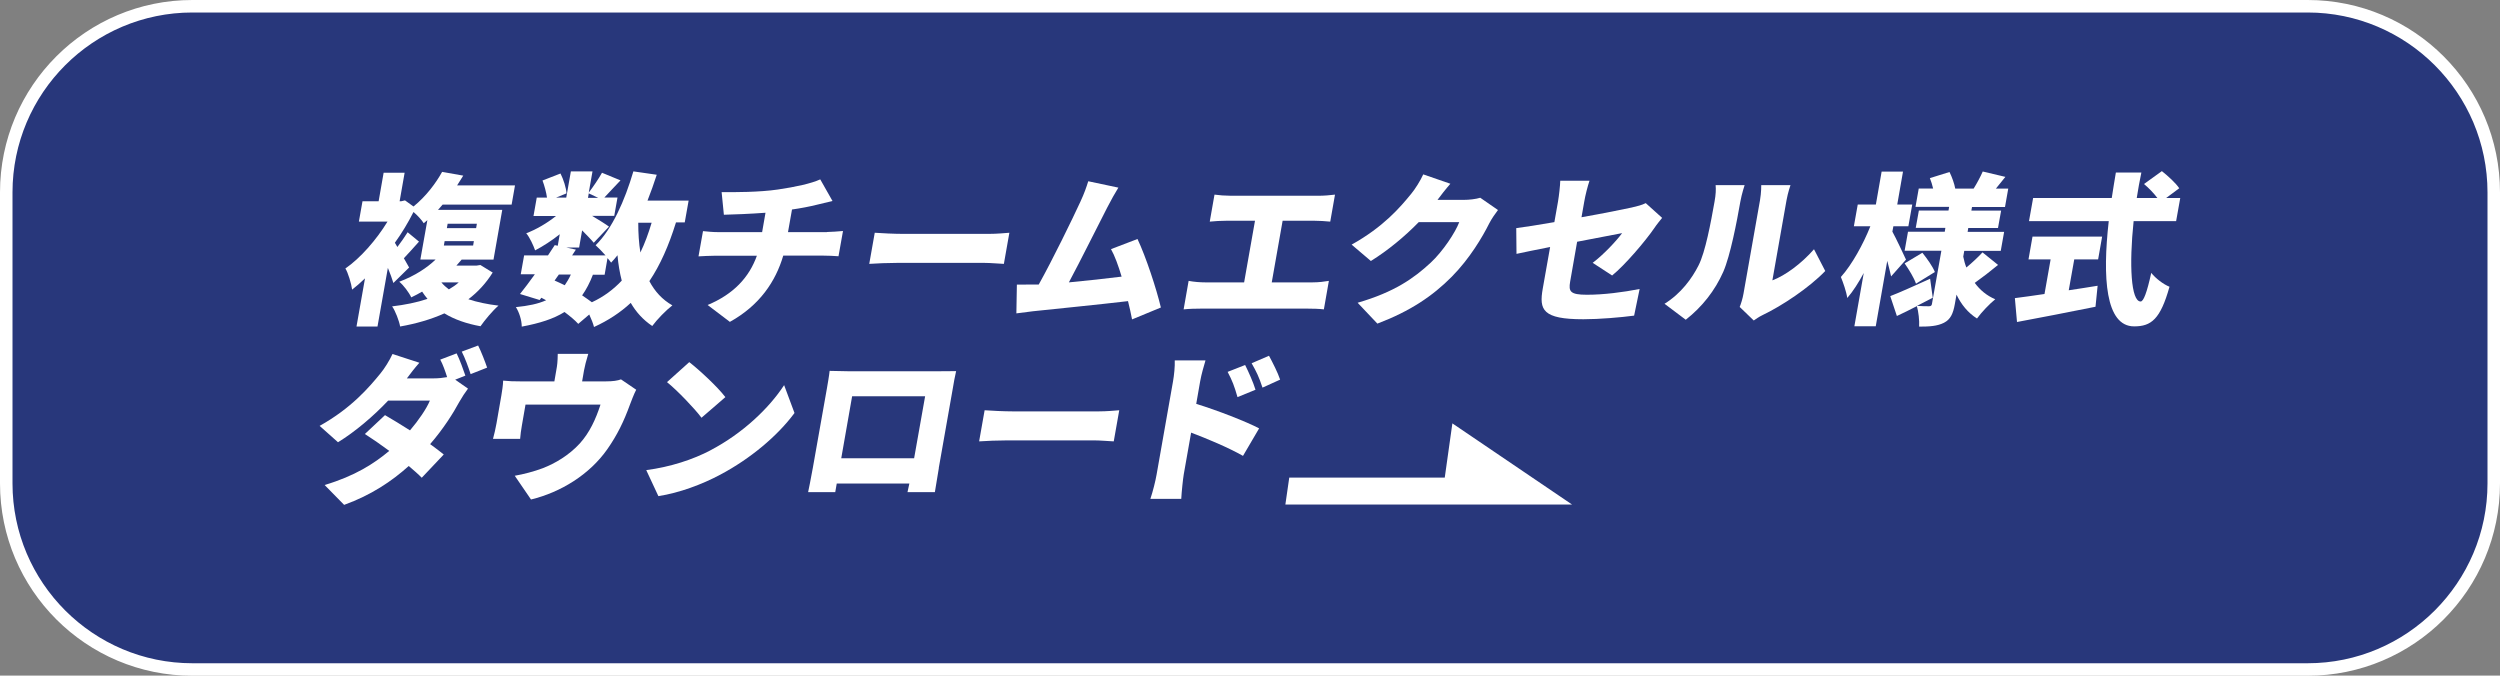<?xml version="1.0" encoding="UTF-8"?>
<svg id="Layer_1" xmlns="http://www.w3.org/2000/svg" version="1.1" viewBox="0 0 200 54.05">
  <rect x="0" y="0" width="200" height="54.05" fill="#808080" stroke="none"/>
  <!-- Generator: Adobe Illustrator 29.0.1, SVG Export Plug-In . SVG Version: 2.1.0 Build 192)  -->
  <defs>
    <style>
      .st0 {
        fill: #28377b;
      }

      .st1 {
        fill: #fff;
      }
    </style>
  </defs>
  <g>
    <rect class="st0" x=".5" y=".5" width="199" height="53.05" rx="14.89" ry="14.89"/>
    <path class="st1" d="M184.61,1c7.93,0,14.39,6.45,14.39,14.39v23.28c0,7.93-6.45,14.39-14.39,14.39H15.39c-7.93,0-14.39-6.45-14.39-14.39V15.39C1,7.45,7.45,1,15.39,1h169.22M184.61,0H15.39C6.89,0,0,6.89,0,15.39v23.28c0,8.5,6.89,15.39,15.39,15.39h169.22c8.5,0,15.39-6.89,15.39-15.39V15.39c0-8.5-6.89-15.39-15.39-15.39h0Z"/>
  </g>
  <g>
    <g>
      <path class="st1" d="M39.41,21.81c-.53.85-1.18,1.55-1.94,2.13.7.23,1.5.4,2.41.51-.46.39-1.1,1.16-1.44,1.65-1.15-.21-2.1-.55-2.89-1.03-1.09.49-2.29.83-3.54,1.05-.08-.46-.39-1.26-.64-1.61,1.01-.12,1.97-.31,2.83-.6-.15-.18-.3-.38-.43-.58-.27.16-.56.31-.87.46-.18-.39-.63-.99-.96-1.25,1.26-.48,2.23-1.12,2.91-1.78h-1.22l.56-3.15c-.09.08-.19.17-.29.25-.17-.27-.51-.64-.82-.9-.43.85-.93,1.68-1.49,2.46l.2.34c.29-.39.62-.85.82-1.18l.91.75c-.43.47-.85.96-1.21,1.33.19.32.35.61.42.74l-1.26,1.24c-.1-.34-.26-.77-.44-1.21l-.83,4.69h-1.68l.68-3.85c-.35.34-.7.64-1.03.9-.06-.47-.33-1.37-.54-1.69,1.2-.83,2.47-2.28,3.37-3.75h-2.29l.29-1.63h1.29l.4-2.28h1.68l-.4,2.28h.13l.3-.07.68.49c1.02-.83,1.79-1.87,2.29-2.77l1.69.3c-.16.26-.33.52-.49.78h4.63l-.27,1.54h-5.52c-.13.14-.24.27-.37.42h5.14l-.7,3.98h-2.55c-.15.17-.28.33-.42.48h1.6l.32-.05,1.01.62ZM35.31,22.59c.17.21.37.39.6.56.29-.17.56-.35.79-.56h-1.39ZM35.51,19.64h2.34l.06-.35h-2.34l-.06.35ZM35.75,18.25h2.34l.06-.35h-2.34l-.06.35Z"/>
      <path class="st1" d="M54.07,17.82c-.57,1.83-1.25,3.38-2.12,4.67.43.82,1.03,1.48,1.84,1.94-.5.38-1.23,1.13-1.61,1.65-.73-.49-1.3-1.12-1.72-1.85-.83.77-1.8,1.41-2.94,1.93-.06-.25-.21-.64-.38-1l-.88.75c-.27-.3-.66-.62-1.1-.95-.88.55-1.98.9-3.42,1.17,0-.53-.22-1.18-.47-1.56.99-.1,1.78-.26,2.42-.55-.13-.06-.25-.13-.38-.2l-.14.18-1.57-.48c.35-.44.77-.99,1.19-1.58h-1.13l.27-1.51h1.91c.19-.29.37-.56.54-.82l.24.05.16-.92c-.64.51-1.34.96-1.97,1.29-.14-.4-.43-1.03-.71-1.37.78-.29,1.67-.81,2.38-1.38h-1.8l.26-1.47h.82c-.06-.42-.2-.95-.36-1.37l1.44-.56c.24.48.45,1.13.48,1.59l-.84.34h.82l.37-2.1h1.73l-.3,1.7c.35-.46.8-1.12,1.06-1.59l1.48.61c-.48.49-.93,1-1.29,1.37h1.05l-.26,1.47h-1.77c.52.31,1.14.7,1.35.86l-1.22,1.29c-.21-.26-.57-.62-.93-.99l-.24,1.37h-1.04l.78.17-.3.46h2.67c-.26-.3-.58-.62-.79-.81,1.33-1.31,2.33-3.57,3.02-5.91l1.87.27c-.23.7-.47,1.39-.74,2.07h3.29l-.31,1.74h-.7ZM44.36,22.44c.28.12.55.25.82.38.17-.25.34-.53.49-.86h-.96l-.34.48ZM47.44,21.96c-.25.65-.54,1.2-.87,1.67.28.18.54.38.78.55.95-.44,1.73-1.03,2.39-1.73-.16-.62-.28-1.31-.34-2.03-.17.21-.33.4-.51.59-.07-.1-.17-.23-.29-.36l-.23,1.33h-.92ZM47.04,15.83h.82l-.76-.36-.06.36ZM51.06,17.82c0,.83.05,1.64.17,2.38.35-.72.64-1.51.9-2.38h-1.07Z"/>
      <path class="st1" d="M66.16,18.56c.27,0,.97-.05,1.28-.08l-.36,2.02c-.39-.03-.84-.05-1.21-.05h-3.21c-.61,2.07-1.89,3.98-4.27,5.3l-1.78-1.35c2.08-.87,3.32-2.21,3.94-3.94h-3.41c-.39,0-.9.03-1.26.05l.36-2.02c.38.04.81.08,1.22.08h3.51l.27-1.55c-1.23.09-2.51.14-3.33.16l-.18-1.81c1,.01,3.03.01,4.51-.21,1.42-.21,2.66-.48,3.38-.81l.98,1.73c-.56.13-.97.23-1.21.29-.64.16-1.33.29-2.03.39l-.32,1.81h3.11Z"/>
      <path class="st1" d="M69.98,18.62c.51.04,1.6.09,2.24.09h6.91c.59,0,1.24-.06,1.62-.09l-.44,2.49c-.34-.01-1.05-.08-1.59-.08h-6.91c-.74,0-1.72.04-2.27.08l.44-2.49Z"/>
      <path class="st1" d="M90.56,25.53c-.08-.43-.19-.92-.32-1.44-2.19.26-6,.64-7.6.81-.33.04-.89.12-1.33.17l.04-2.3c.47,0,1.11,0,1.55-.01h.2c1.1-1.97,2.69-5.23,3.33-6.62.32-.69.48-1.16.63-1.64l2.41.51c-.27.43-.58.99-.89,1.59-.67,1.29-2.14,4.26-3.07,5.99,1.42-.13,3-.31,4.22-.46-.26-.87-.55-1.67-.85-2.2l2.12-.81c.68,1.44,1.51,3.97,1.87,5.48l-2.3.95Z"/>
      <path class="st1" d="M105,22.59c.49,0,.96-.06,1.31-.12l-.4,2.28c-.37-.05-.95-.06-1.28-.06h-8.58c-.4,0-.9.01-1.36.06l.4-2.28c.42.08.92.12,1.33.12h3.11l.87-4.93h-2.29c-.4,0-.98.03-1.33.07l.38-2.16c.33.05.89.09,1.3.09h7.05c.39,0,.88-.04,1.29-.09l-.38,2.16c-.41-.04-.89-.07-1.26-.07h-2.55l-.87,4.93h3.25Z"/>
      <path class="st1" d="M119.84,16.8c-.22.29-.5.68-.7,1.07-.54,1.08-1.55,2.8-3,4.27-1.54,1.55-3.32,2.75-5.95,3.75l-1.58-1.67c2.96-.86,4.51-1.97,5.84-3.2.98-.91,1.97-2.41,2.29-3.25h-3.24c-1.13,1.16-2.49,2.28-3.83,3.11l-1.54-1.31c2.55-1.42,3.88-2.98,4.77-4.07.3-.36.73-1.04.96-1.55l2.17.75c-.37.42-.78.95-1.03,1.29h2.1c.43,0,.96-.06,1.32-.17l1.43.99Z"/>
      <path class="st1" d="M127.41,21.03c.92-.7,1.9-1.76,2.36-2.38-.49.09-1.97.38-3.6.69l-.56,3.2c-.13.77-.01,1.04,1.34,1.04s2.88-.2,4.22-.46l-.44,2.13c-1.05.14-2.78.29-4.06.29-3.27,0-3.55-.75-3.25-2.45l.59-3.33c-1.12.22-2.1.42-2.69.55l-.02-2.06c.64-.08,1.78-.26,3.05-.48l.29-1.64c.08-.47.17-1.26.18-1.67h2.34c-.14.4-.34,1.18-.42,1.67l-.22,1.25c1.75-.31,3.39-.64,4.02-.78.43-.1.8-.19,1.12-.35l1.31,1.18c-.17.21-.45.55-.62.81-.75,1.09-2.36,2.97-3.38,3.8l-1.55-1.01Z"/>
      <path class="st1" d="M133.15,24.31c1.33-.82,2.21-2.04,2.73-3.07.55-1.07.99-3.46,1.28-5.09.11-.61.12-.99.09-1.34h2.32s-.23.69-.34,1.31c-.28,1.6-.8,4.32-1.37,5.63-.67,1.51-1.69,2.8-3,3.83l-1.7-1.28ZM139.17,24.57c.11-.27.24-.68.31-1.08l1.32-7.47c.11-.64.1-1.21.1-1.21h2.34s-.21.59-.32,1.22l-1.13,6.4c1.05-.4,2.32-1.34,3.33-2.49l.9,1.74c-1.29,1.34-3.45,2.78-5.02,3.53-.33.16-.5.3-.7.43l-1.12-1.08Z"/>
      <path class="st1" d="M151.29,22.12c-.07-.34-.19-.78-.31-1.25l-.92,5.23h-1.71l.75-4.26c-.42.78-.86,1.47-1.32,2-.07-.51-.33-1.24-.51-1.68.89-.99,1.79-2.63,2.36-4.06h-1.32l.31-1.74h1.45l.46-2.63h1.71l-.46,2.63h1.2l-.31,1.74h-1.2l-.08.43c.27.48.94,1.91,1.09,2.24l-1.19,1.34ZM159.85,21.19c-.63.52-1.32,1.05-1.87,1.44.41.56.95,1.02,1.64,1.31-.44.35-1.11,1.05-1.46,1.54-.73-.46-1.26-1.12-1.64-1.91l-.13.74c-.14.79-.35,1.24-.87,1.51-.53.27-1.16.31-1.99.31.03-.48-.05-1.2-.18-1.64-.56.29-1.1.56-1.6.79l-.53-1.59c.81-.31,2.01-.86,3.19-1.39l.21,1.52c-.4.21-.83.43-1.26.65.36.03.82.03.96.03.16,0,.22-.06.24-.21l.75-4.23h-2.94l.27-1.52h2.94l.05-.31h-2.37l.25-1.39h2.37l.05-.29h-2.69l.26-1.47h1.15c-.07-.29-.16-.59-.26-.83l1.57-.49c.2.4.39.94.46,1.33h1.47c.27-.43.56-.98.73-1.37l1.81.43c-.28.34-.53.65-.76.94h.99l-.26,1.47h-2.64l-.05.29h2.38l-.25,1.39h-2.38l-.05.31h2.92l-.27,1.52h-2.92l-.08.46c.06.3.14.6.25.87.46-.38.96-.85,1.29-1.21l1.24,1ZM153.28,22.7c-.14-.44-.56-1.13-.91-1.63l1.42-.85c.37.46.82,1.09,1,1.54l-1.52.94Z"/>
      <path class="st1" d="M165.51,23.22c.76-.12,1.54-.23,2.3-.36l-.17,1.68c-2.17.44-4.52.89-6.28,1.22l-.17-1.91c.65-.08,1.48-.2,2.37-.33l.49-2.77h-1.77l.32-1.82h5.57l-.32,1.82h-1.91l-.44,2.47ZM170.69,17.69c-.37,3.51-.21,6.43.56,6.43.23,0,.5-.7.85-2.29.35.44.96.91,1.46,1.11-.73,2.6-1.46,3.17-2.83,3.17-2.3,0-2.54-3.92-2.03-8.42h-6.38l.33-1.85h6.29c.11-.68.21-1.37.33-2.04h2.04c-.14.68-.27,1.37-.37,2.04h1.65c-.28-.38-.7-.81-1.07-1.12l1.43-1.03c.48.38,1.11.95,1.39,1.37l-1.05.78h1.13l-.33,1.85h-3.41Z"/>
      <path class="st1" d="M36.41,30.37l1.03.72c-.22.29-.48.68-.7,1.07-.49.91-1.28,2.16-2.33,3.37.43.31.81.6,1.09.83l-1.76,1.86c-.26-.27-.64-.6-1.04-.94-1.36,1.22-3.01,2.33-5.17,3.11l-1.56-1.59c2.42-.72,3.97-1.72,5.17-2.73-.7-.52-1.4-1-1.95-1.35l1.61-1.51c.58.34,1.3.77,2,1.22.69-.81,1.32-1.73,1.59-2.38h-3.34c-1.17,1.24-2.64,2.49-4.01,3.33l-1.47-1.31c2.55-1.42,3.98-3.11,4.87-4.2.3-.36.73-1.04.96-1.55l2.15.7c-.36.4-.75.91-1,1.25h2.16c.34,0,.74-.04,1.06-.1-.15-.47-.34-1.02-.55-1.4l1.31-.5c.24.48.55,1.33.7,1.78l-.83.33ZM38.25,27.64c.25.49.57,1.33.72,1.77l-1.32.52c-.17-.53-.45-1.3-.71-1.8l1.31-.49Z"/>
      <path class="st1" d="M50.89,31.19c-.18.34-.39.91-.49,1.17-.5,1.37-1.01,2.42-1.81,3.57-1.43,2.04-3.73,3.45-6.11,4.03l-1.3-1.9c.7-.12,1.57-.35,2.23-.6,1.01-.39,2.11-1.04,2.98-1.99.78-.87,1.26-1.91,1.65-3.1h-6l-.29,1.67c-.06.32-.12.78-.14,1.07h-2.17c.1-.38.21-.83.28-1.24l.39-2.24c.05-.3.14-.86.14-1.18.47.05.86.06,1.38.06h2.72l.15-.87c.08-.43.11-.68.12-1.33h2.44c-.19.65-.26.9-.34,1.33l-.15.87h1.9c.57,0,.94-.06,1.21-.16l1.22.83Z"/>
      <path class="st1" d="M56.84,36.02c2.58-1.35,4.69-3.37,5.89-5.21l.83,2.23c-1.37,1.85-3.54,3.66-5.93,4.93-1.46.78-3.28,1.46-4.96,1.72l-.97-2.08c1.96-.26,3.74-.85,5.15-1.59ZM58.03,31.77l-1.91,1.65c-.56-.75-1.94-2.19-2.76-2.85l1.78-1.6c.79.61,2.26,1.97,2.89,2.8Z"/>
      <path class="st1" d="M75.11,37.43c-.1.56-.32,1.94-.32,1.94h-2.19l.15-.69h-5.81l-.12.69h-2.17s.26-1.25.38-1.96l1.12-6.32c.07-.42.18-1.02.22-1.42.53.01,1.12.03,1.49.03h7.26c.35,0,.85,0,1.37-.01-.1.43-.2.96-.27,1.41l-1.12,6.35ZM68.17,31.7l-.87,4.96h5.83l.88-4.96h-5.83Z"/>
      <path class="st1" d="M78.77,32.82c.51.04,1.6.09,2.24.09h6.91c.59,0,1.24-.06,1.62-.09l-.44,2.49c-.34-.01-1.05-.08-1.59-.08h-6.91c-.74,0-1.72.04-2.27.08l.44-2.49Z"/>
      <path class="st1" d="M95.7,32.31c1.67.51,4.03,1.43,5.03,1.96l-1.29,2.2c-1.2-.68-2.86-1.37-4.15-1.86l-.59,3.34c-.06.35-.17,1.38-.2,1.96h-2.47c.19-.56.41-1.43.5-1.96l1.31-7.43c.09-.52.16-1.2.14-1.69h2.46c-.14.49-.32,1.07-.43,1.69l-.31,1.78ZM99,31.77c-.26-.9-.41-1.3-.79-2.02l1.4-.55c.29.58.65,1.39.83,1.98l-1.44.59ZM101,31.01c-.3-.9-.48-1.26-.87-1.95l1.39-.6c.3.56.7,1.34.89,1.91l-1.41.64Z"/>
    </g>
    <polygon class="st1" points="102.83 40.36 125.76 40.36 116.19 33.87 115.58 38.21 103.14 38.21 102.83 40.36"/>
  </g>
</svg>